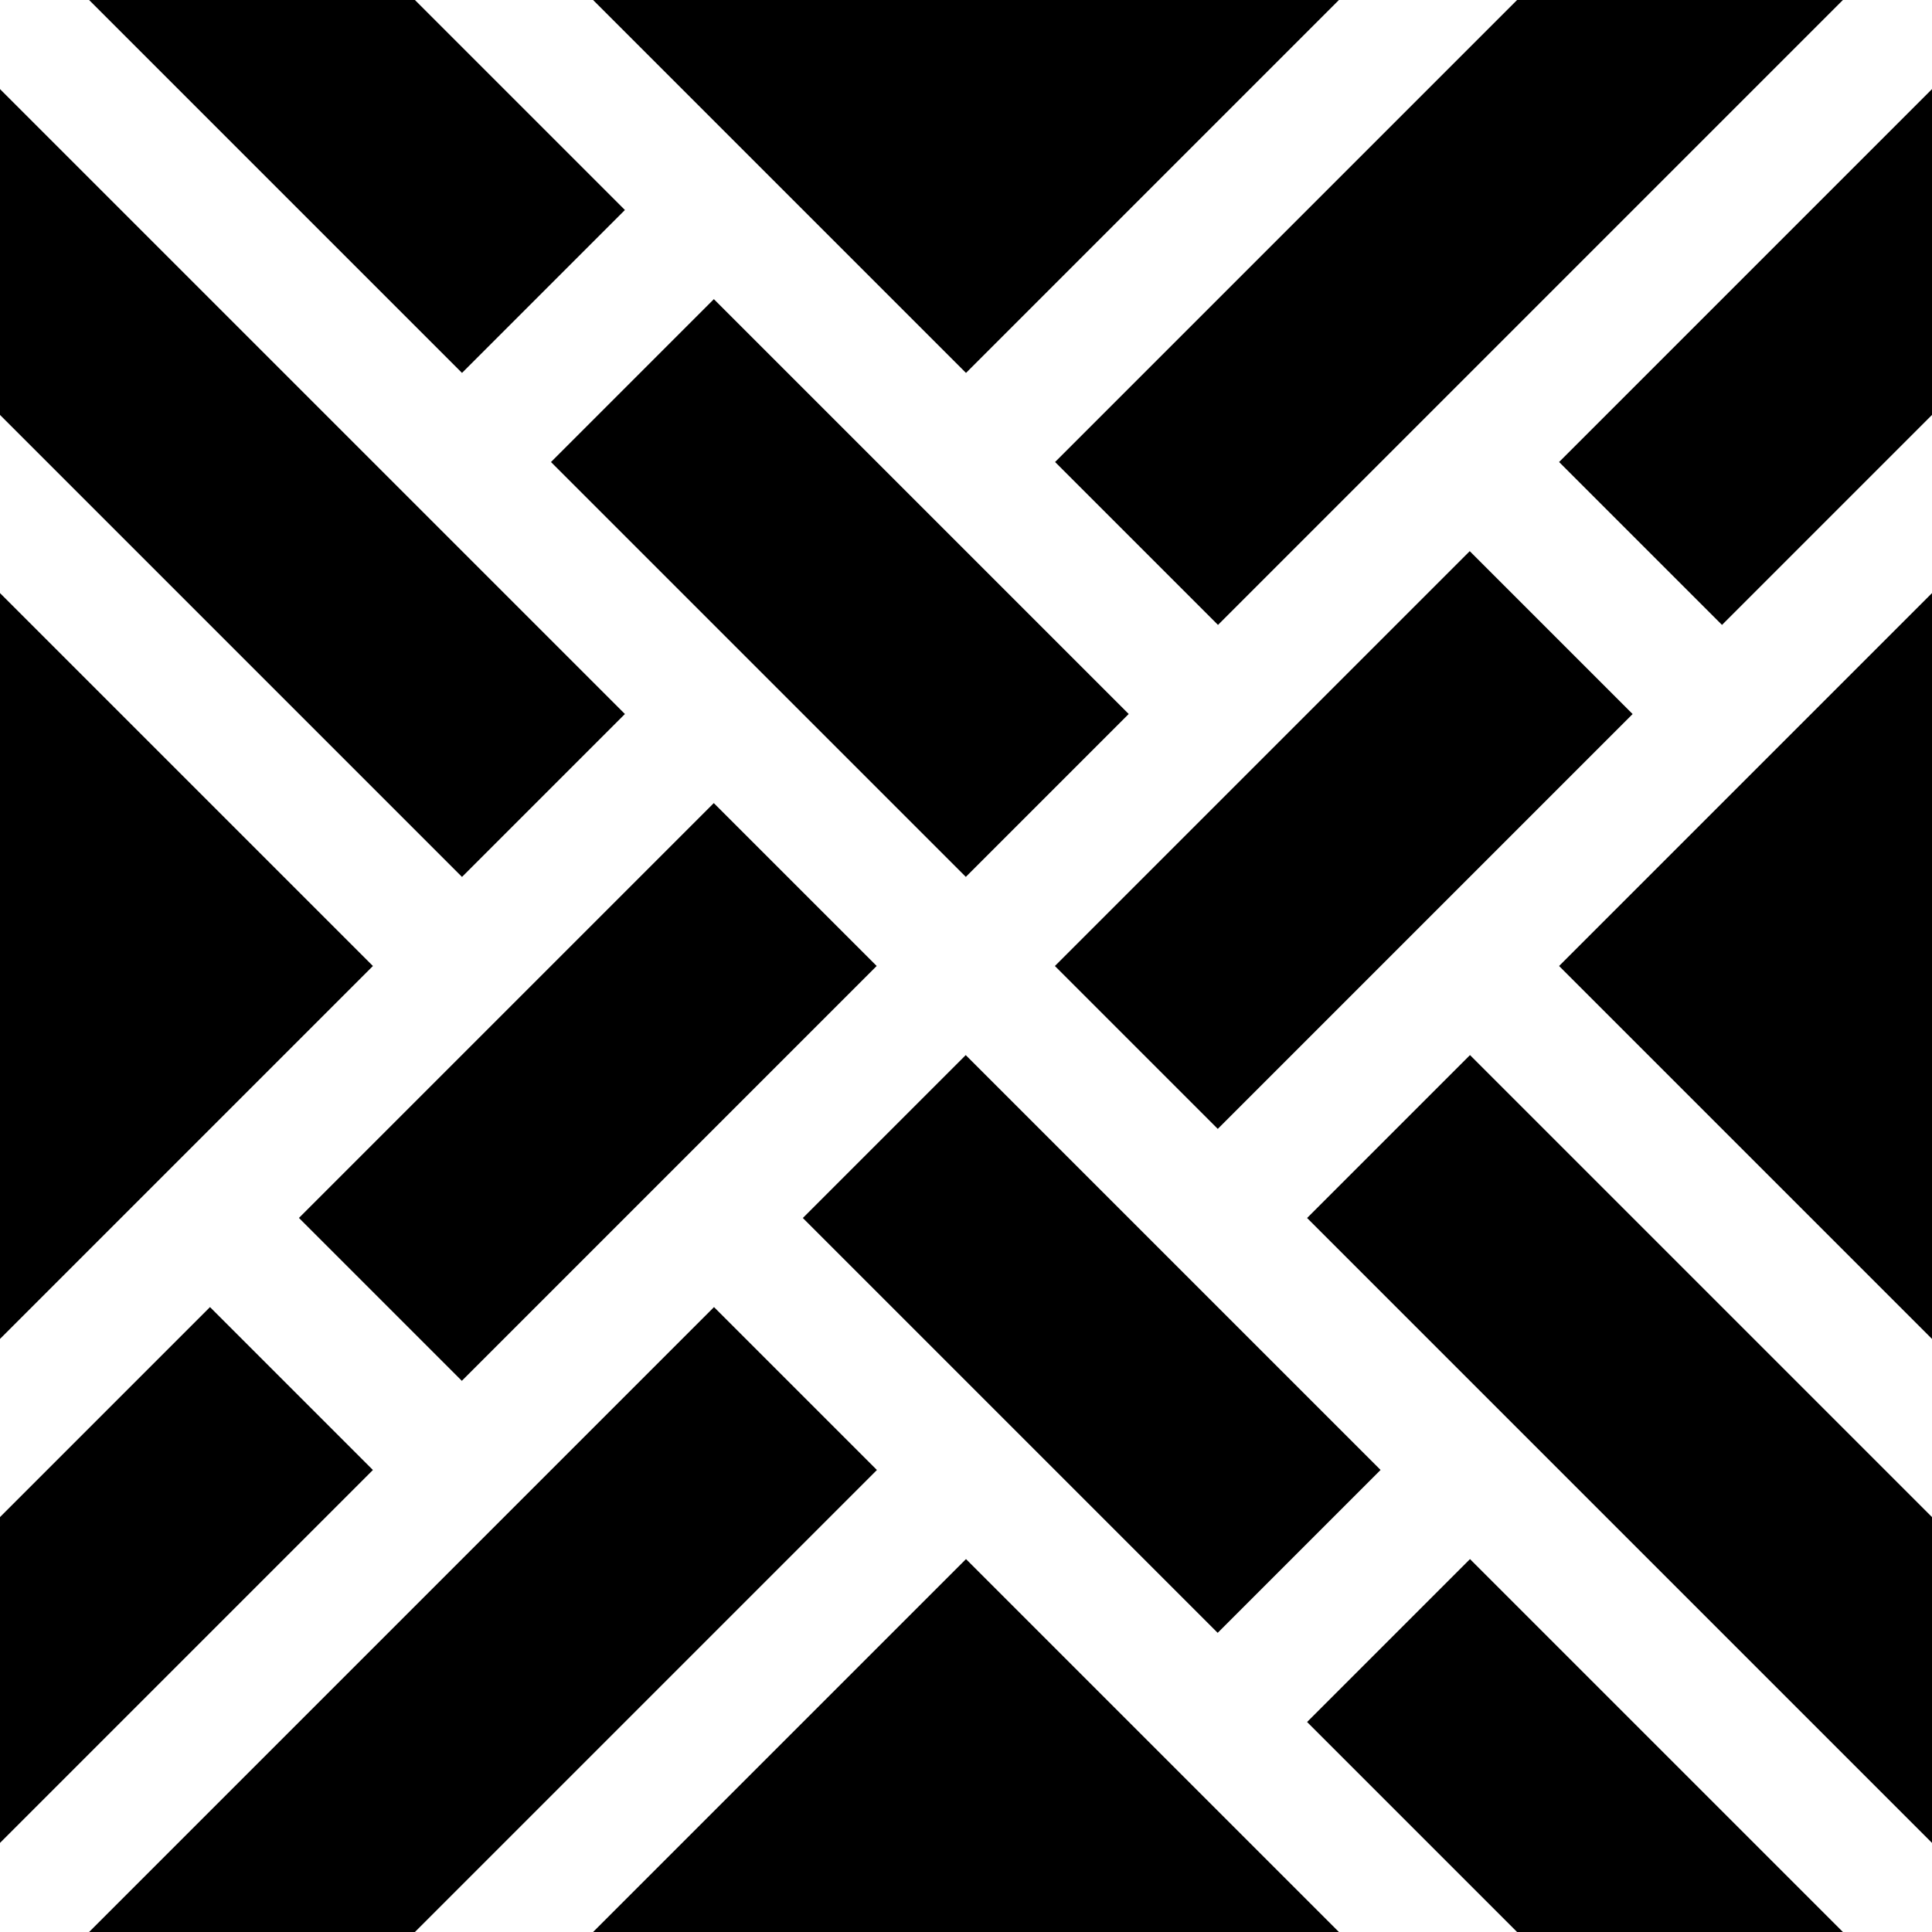 <?xml version="1.0" encoding="iso-8859-1"?>
<!-- Uploaded to: SVG Repo, www.svgrepo.com, Generator: SVG Repo Mixer Tools -->
<svg fill="#000000" version="1.1" id="Layer_1" xmlns="http://www.w3.org/2000/svg" xmlns:xlink="http://www.w3.org/1999/xlink" 
	 viewBox="0 0 512 512" xml:space="preserve">
<g>
	<g>
		
			<rect x="258.853" y="278.423" transform="matrix(0.707 -0.707 0.707 0.707 -167.095 308.944)" width="61.056" height="155.502"/>
	</g>
</g>
<g>
	<g>
		<polygon points="389.565,413.174 346.391,456.348 402.044,512 488.391,512 		"/>
	</g>
</g>
<g>
	<g>
		
			<rect x="78.073" y="258.866" transform="matrix(0.707 -0.707 0.707 0.707 -158.993 194.946)" width="155.502" height="61.056"/>
	</g>
</g>
<g>
	<g>
		
			<rect x="192.082" y="78.071" transform="matrix(0.707 -0.707 0.707 0.707 -44.982 203.048)" width="61.056" height="155.502"/>
	</g>
</g>
<g>
	<g>
		<polygon points="413.174,122.435 456.348,165.609 512,109.956 512,23.609 		"/>
	</g>
</g>
<g>
	<g>
		<polygon points="189.217,346.391 23.609,512 109.956,512 232.391,389.565 		"/>
	</g>
</g>
<g>
	<g>
		<polygon points="109.956,0 23.609,0 122.435,98.826 165.609,55.652 		"/>
	</g>
</g>
<g>
	<g>
		<polygon points="402.044,0 279.609,122.435 322.783,165.609 488.391,0 		"/>
	</g>
</g>
<g>
	<g>
		<polygon points="157.174,0 256,98.826 354.826,0 		"/>
	</g>
</g>
<g>
	<g>
		<polygon points="256,413.174 157.174,512 354.826,512 		"/>
	</g>
</g>
<g>
	<g>
		
			<rect x="278.421" y="192.073" transform="matrix(0.707 -0.707 0.707 0.707 -53.082 317.05)" width="155.502" height="61.056"/>
	</g>
</g>
<g>
	<g>
		<polygon points="413.174,256 512,354.826 512,157.174 		"/>
	</g>
</g>
<g>
	<g>
		<polygon points="389.565,279.609 346.391,322.783 512,488.391 512,402.044 		"/>
	</g>
</g>
<g>
	<g>
		<polygon points="0,23.609 0,109.956 122.435,232.391 165.609,189.217 		"/>
	</g>
</g>
<g>
	<g>
		<polygon points="55.652,346.391 0,402.044 0,488.391 98.826,389.565 		"/>
	</g>
</g>
<g>
	<g>
		<polygon points="0,157.174 0,354.826 98.826,256 		"/>
	</g>
</g>
</svg>